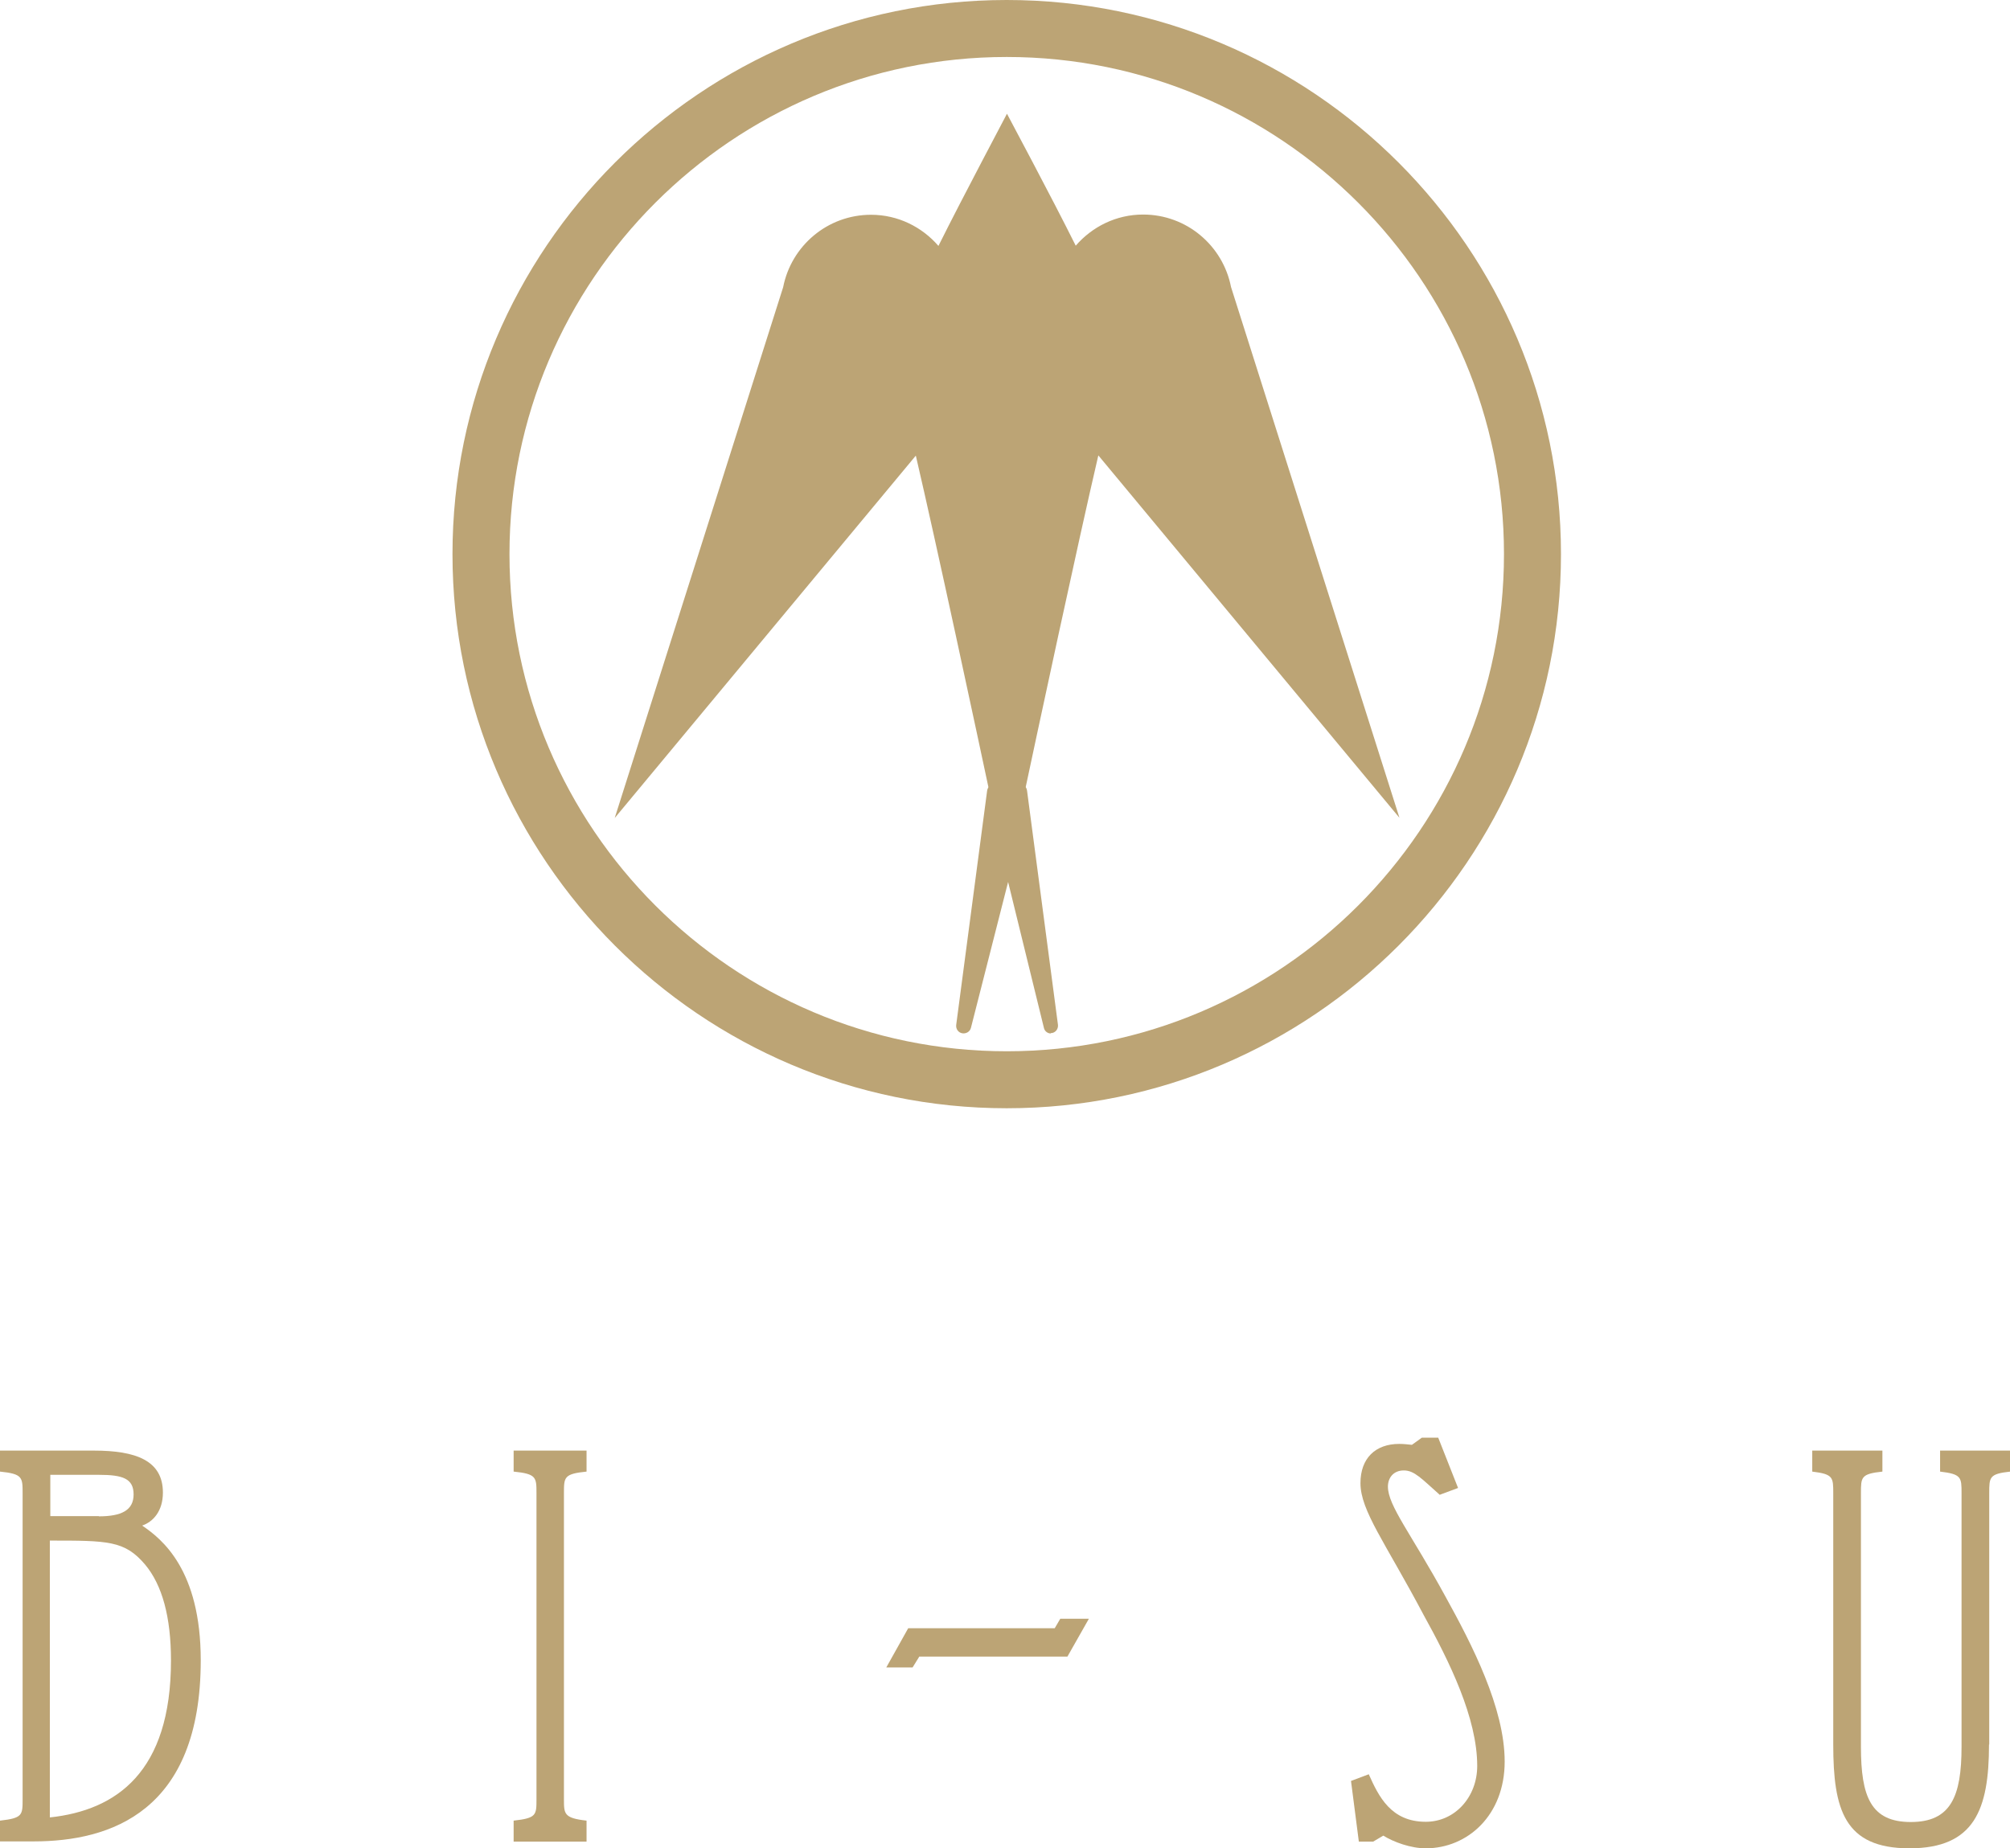 <?xml version="1.0" encoding="UTF-8"?><svg id="_レイヤー_2" xmlns="http://www.w3.org/2000/svg" viewBox="0 0 87.11 80.12"><defs><style>.cls-1{fill:#bca475;}</style></defs><g id="_レイヤー_1-2"><g><g><g><path class="cls-1" d="M0,79.83v-.91c.98-.11,.98-.24,.98-.93v-13.26c0-.69,0-.84-.98-.94v-.91H4.07c1.82,0,2.99,.43,2.99,1.82,0,.81-.43,1.27-.9,1.43,.86,.58,2.54,1.92,2.54,5.84,0,6.56-3.91,7.85-7.24,7.85H0Zm4.28-14.1c.98,0,1.51-.26,1.51-.95s-.47-.85-1.51-.85H2.18v1.79h2.11Zm-2.11,13.05c2.87-.31,5.24-1.96,5.24-6.8,0-1.89-.38-3.28-1.13-4.17-.88-1.03-1.6-1.03-4.12-1.03v11.99Z"/><path class="cls-1" d="M22.26,79.83v-.91c.99-.11,.99-.24,.99-.93v-13.26c0-.69,0-.84-.99-.94v-.91h3.16v.91c-.98,.1-.98,.24-.98,.94v13.26c0,.64,0,.82,.98,.93v.91h-3.16Z"/></g><g><path class="cls-1" d="M62.4,64.8c-.79-.7-1.1-1.06-1.56-1.06s-.69,.33-.69,.7c0,.83,1,2.03,2.49,4.76,1.15,2.08,2.57,4.83,2.57,7.16s-1.61,3.76-3.42,3.76c-.65,0-1.39-.27-1.84-.55l-.44,.26h-.62l-.34-2.63,.77-.29c.43,.96,.96,2.06,2.47,2.06,1.27,0,2.23-1.08,2.23-2.42,0-2.08-1.2-4.52-2.33-6.56-1.65-3.12-2.73-4.5-2.73-5.7,0-1.08,.65-1.7,1.68-1.7,.19,0,.36,.02,.55,.04l.43-.31h.71l.86,2.18-.78,.29Z"/><path class="cls-1" d="M86.2,75.62c0,2.82-.63,4.5-3.45,4.5s-3.3-1.68-3.3-4.5v-10.89c0-.69,0-.83-.91-.94v-.91h3.04v.91c-.93,.1-.93,.24-.93,.94v10.99c0,2.16,.43,3.26,2.16,3.26s2.2-1.1,2.2-3.26v-10.99c0-.69,0-.83-.93-.94v-.91h3.04v.91c-.91,.1-.91,.24-.91,.94v10.89Z"/></g><polygon class="cls-1" points="45.95 70.17 45.71 70.58 39.36 70.58 38.41 72.28 39.55 72.28 39.84 71.81 46.26 71.81 47.19 70.17 45.95 70.17"/></g><g><g><path class="cls-1" d="M43.63,0c-13.24,0-24.02,10.78-24.02,24.02s10.78,24.02,24.02,24.02,24.02-10.78,24.02-24.02S56.88,0,43.63,0m0,45.57c-11.88,0-21.55-9.67-21.55-21.55S31.75,2.47,43.63,2.47s21.55,9.66,21.55,21.55-9.67,21.55-21.55,21.55"/><g><path class="cls-1" d="M44.2,35.3c.83-3.9,2.5-11.7,3.4-15.56l13.05,15.71-7.3-23.01c-.35-1.79-1.92-3.14-3.81-3.14-1.17,0-2.21,.53-2.92,1.35-1.08-2.17-2.93-5.62-2.98-5.72h0s0,0,0,0c0,0,0,0,0,0h0c-.04,.09-1.89,3.56-2.97,5.73-.71-.82-1.75-1.35-2.92-1.35-1.89,0-3.46,1.35-3.81,3.14l-7.3,23.01,13.05-15.71c.9,3.86,2.57,11.66,3.4,15.56"/><path class="cls-1" d="M43.69,37.46l.02,.07v.11s0-.03,.02-.06"/></g></g><g><path class="cls-1" d="M43.1,34.32l-1.34,10.15,1.93-7.58,.02,.07v.11s0-.03,.01-.06l1.82,7.46-1.34-10.15"/><path class="cls-1" d="M45.55,44.8c-.15,0-.28-.1-.31-.25l-1.55-6.32-1.61,6.32c-.04,.17-.21,.27-.38,.24-.17-.03-.28-.19-.26-.36l1.34-10.15c.02-.18,.19-.31,.36-.28,.18,.02,.3,.19,.28,.36l-.63,4.73,.58-2.29c.04-.14,.17-.24,.31-.24h0c.15,0,.28,.1,.31,.24,0,.01,.01,.05,.02,.09,0,.01,0,.03,.01,.04l.41,1.66-.56-4.24c-.02-.18,.1-.34,.28-.36,.17-.02,.34,.1,.36,.28l1.34,10.15c.02,.17-.09,.33-.26,.36-.02,0-.04,0-.06,0Z"/></g></g></g></g></svg>